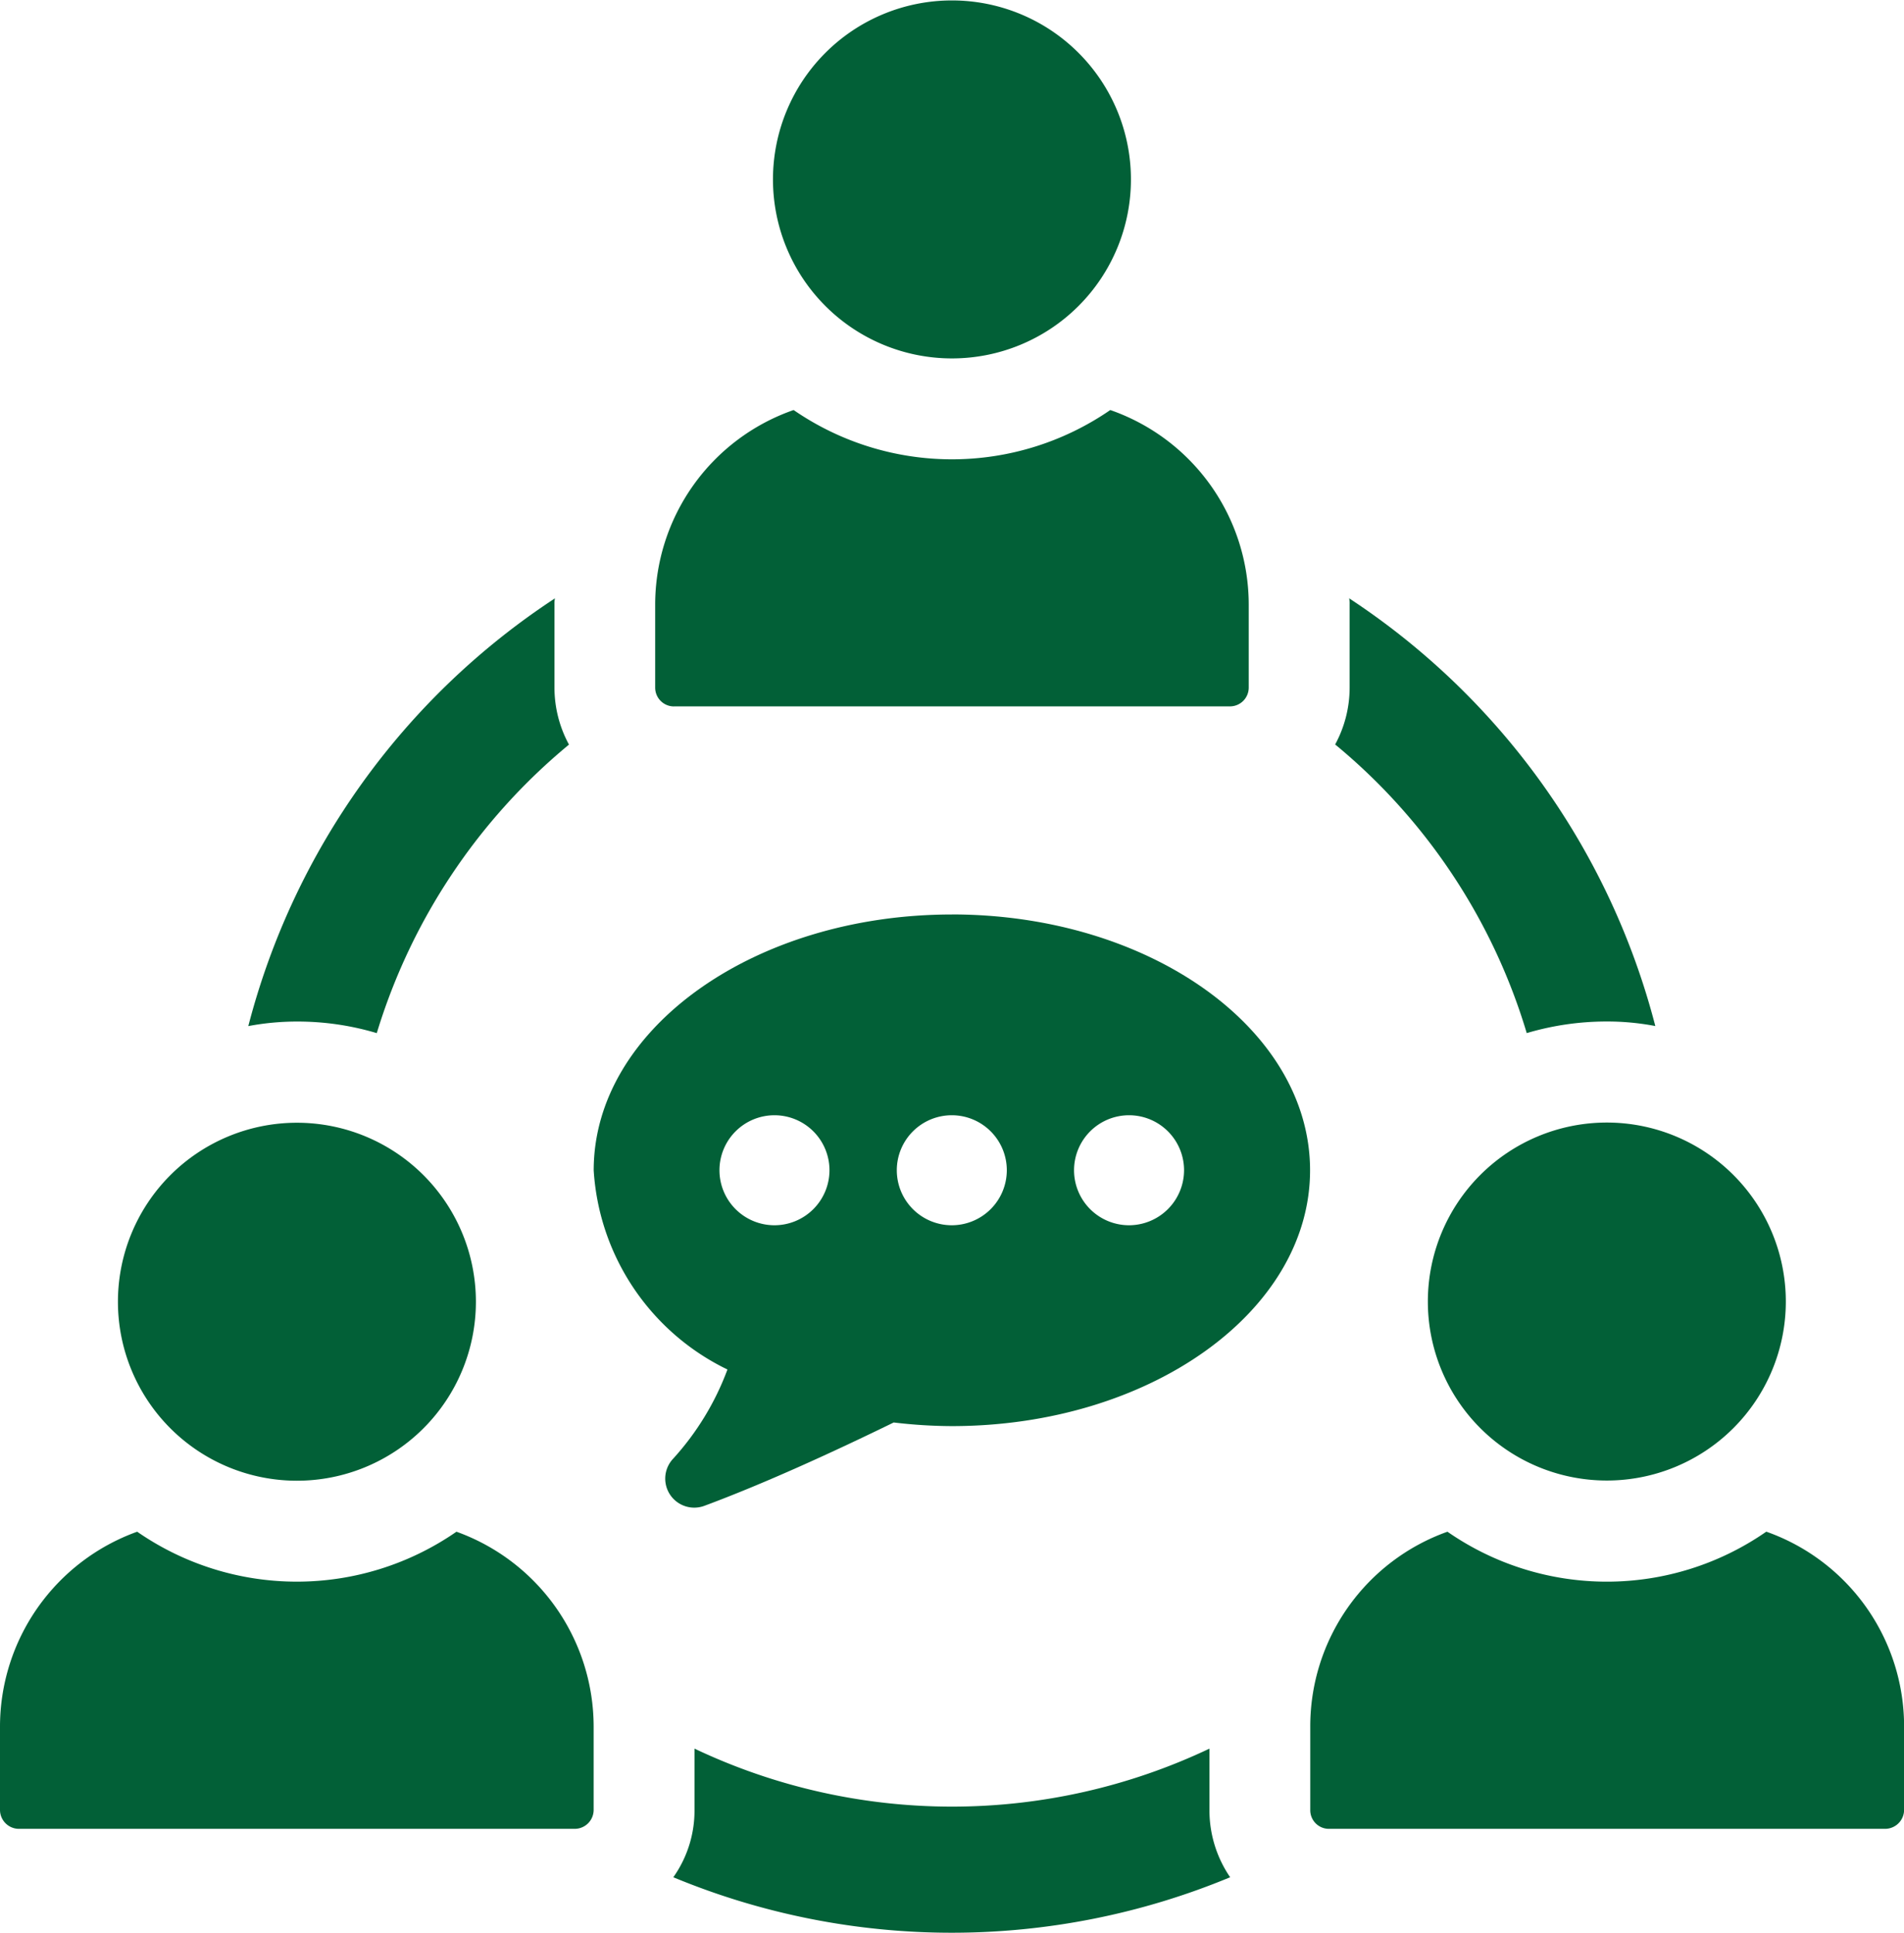 <svg xmlns="http://www.w3.org/2000/svg" width="39.36" height="39.952" viewBox="0 0 39.36 39.952"><g transform="translate(-334 -6)"><g transform="translate(334 6)"><path d="M103.411,239.761a12.414,12.414,0,0,1-10.645,0v1.272a2.384,2.384,0,0,1-.438,1.387,15.017,15.017,0,0,0,11.511,0,2.451,2.451,0,0,1-.428-1.387Z" transform="translate(-78.409 -203.614)" fill="#026037"/><path d="M183.064,85.032A12.3,12.3,0,0,1,187.026,91a5.8,5.8,0,0,1,1.658-.24,5.245,5.245,0,0,1,1,.094,15.106,15.106,0,0,0-6.329-8.842.509.509,0,0,1,.01.125v1.72a2.472,2.472,0,0,1-.3,1.178" transform="translate(-155.465 -69.644)" fill="#026037"/><path d="M36.685,91a12.418,12.418,0,0,1,3.973-5.964,2.472,2.472,0,0,1-.3-1.178v-1.72a.51.51,0,0,1,.01-.125,15.1,15.1,0,0,0-6.339,8.842,5.437,5.437,0,0,1,1.011-.094,5.725,5.725,0,0,1,1.647.24" transform="translate(-28.896 -69.644)" fill="#026037"/><path d="M109.665,7.409a3.7,3.7,0,1,0-3.7-3.7,3.7,3.7,0,0,0,3.7,3.7" transform="translate(-89.986 0)" fill="#026037"/><path d="M90.227,62.345h11.494a.388.388,0,0,0,.388-.388V60.235a4.261,4.261,0,0,0-2.862-4.016,5.767,5.767,0,0,1-6.546,0,4.261,4.261,0,0,0-2.862,4.016v1.723a.388.388,0,0,0,.388.388" transform="translate(-76.295 -47.743)" fill="#026037"/><path d="M9.436,210.022a5.791,5.791,0,0,1-6.6,0A4.286,4.286,0,0,0,0,214.047v1.731a.392.392,0,0,0,.386.386h11.5a.392.392,0,0,0,.386-.386v-1.731a4.286,4.286,0,0,0-2.836-4.025" transform="translate(0 -178.359)" fill="#026037"/><path d="M19.84,161.293a3.7,3.7,0,1,0-3.7-3.7,3.7,3.7,0,0,0,3.7,3.7" transform="translate(-13.702 -130.684)" fill="#026037"/><path d="M189.1,210.022a5.774,5.774,0,0,1-6.59,0,4.271,4.271,0,0,0-2.836,4.025v1.731a.385.385,0,0,0,.386.386h11.49a.394.394,0,0,0,.4-.386v-1.731a4.27,4.27,0,0,0-2.846-4.025" transform="translate(-152.588 -178.359)" fill="#026037"/><path d="M195.787,157.589a3.7,3.7,0,1,0,3.7-3.7,3.7,3.7,0,0,0-3.7,3.7" transform="translate(-166.27 -130.684)" fill="#026037"/><path d="M88.813,125.391c-4.091,0-7.407,2.368-7.407,5.289a4.912,4.912,0,0,0,2.765,4.117,5.666,5.666,0,0,1-1.132,1.854.6.6,0,0,0,.66.962c1.219-.453,2.616-1.09,3.909-1.721a10.429,10.429,0,0,0,1.2.075c4.091,0,7.407-2.368,7.407-5.288s-3.316-5.289-7.407-5.289m-3.665,6.425a1.137,1.137,0,1,1,1.137-1.137,1.138,1.138,0,0,1-1.137,1.137m3.665,0a1.137,1.137,0,1,1,1.138-1.137,1.138,1.138,0,0,1-1.138,1.137m3.665,0a1.137,1.137,0,1,1,1.137-1.137,1.139,1.139,0,0,1-1.137,1.137" transform="translate(-69.133 -106.487)" fill="#026037"/></g></g></svg>